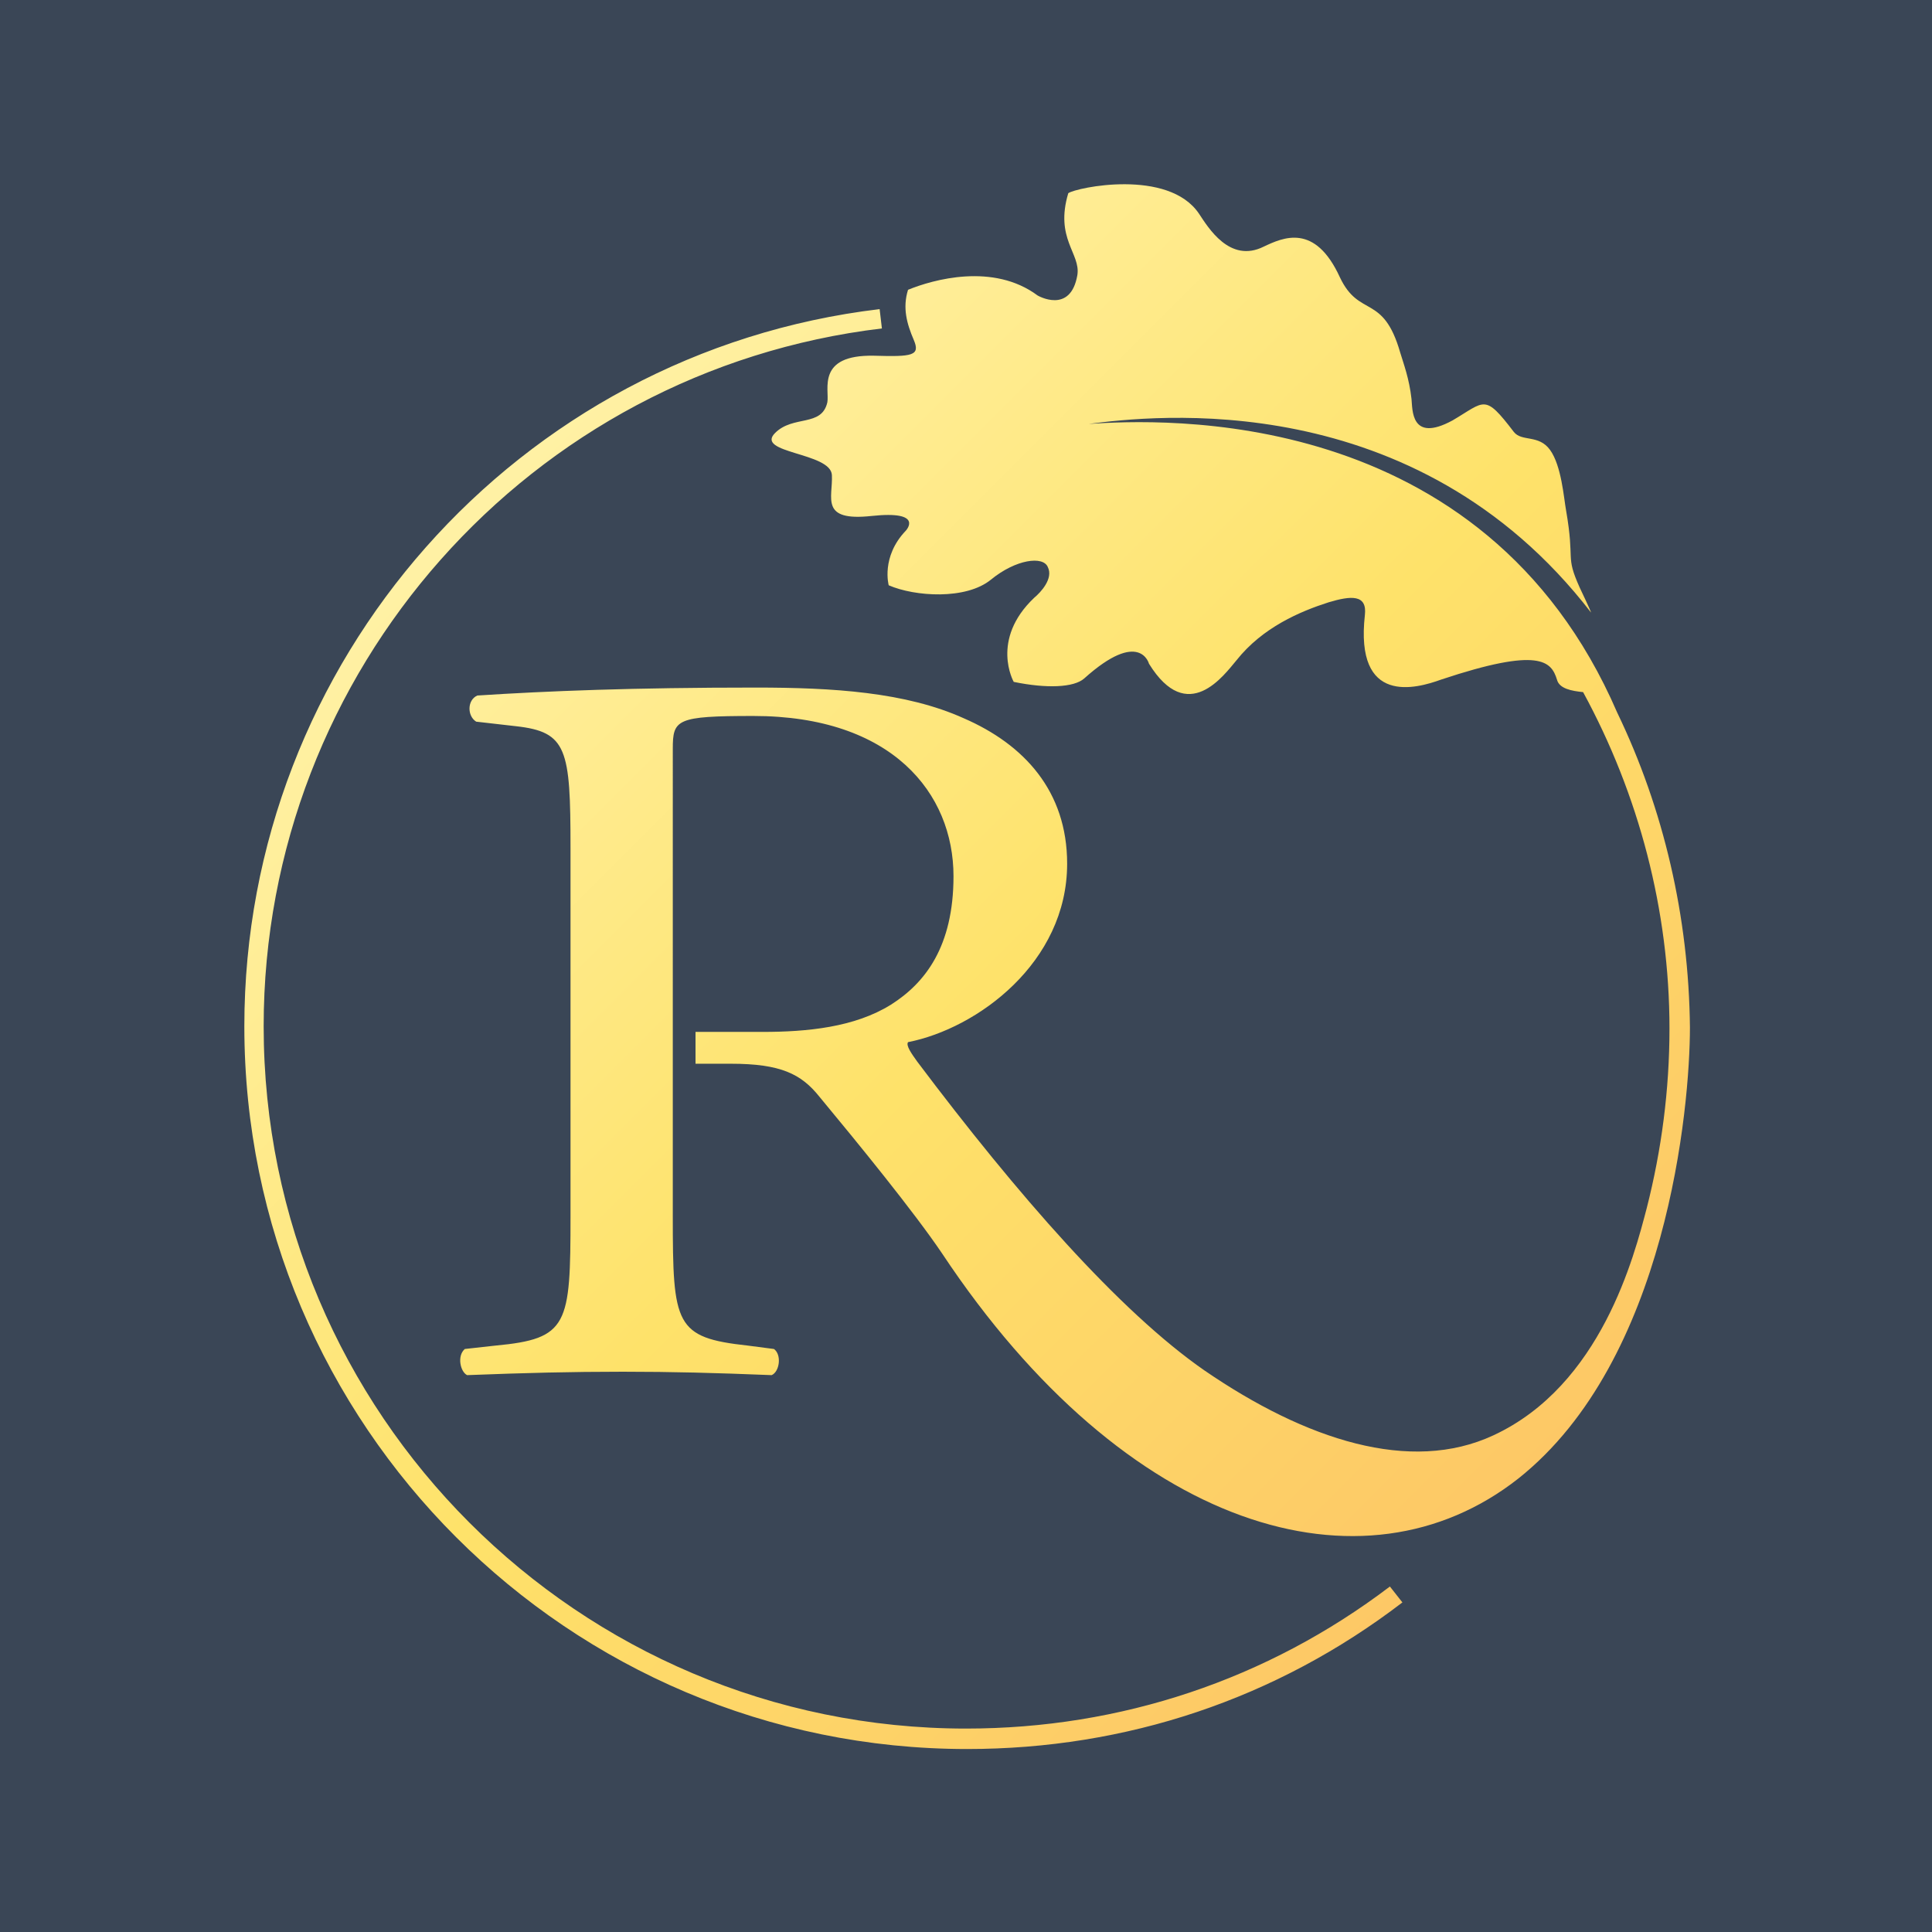 <?xml version="1.0" encoding="utf-8"?>
<!-- Generator: Adobe Illustrator 26.5.0, SVG Export Plug-In . SVG Version: 6.00 Build 0)  -->
<svg version="1.1" id="Layer_1" xmlns="http://www.w3.org/2000/svg" xmlns:xlink="http://www.w3.org/1999/xlink" x="0px" y="0px"
	 viewBox="0 0 170 170" style="enable-background:new 0 0 170 170;" xml:space="preserve">
<style type="text/css">
	.st0{fill:#3A4656;}
	.st1{fill:url(#SVGID_1_);}
</style>
<rect y="0" class="st0" width="170" height="170"/>
<g>
	<linearGradient id="SVGID_1_" gradientUnits="userSpaceOnUse" x1="43.082" y1="42.291" x2="132.57" y2="131.778">
		<stop  offset="0" style="stop-color:#FFF1A5"/>
		<stop  offset="0.5" style="stop-color:#FEE26A"/>
		<stop  offset="1" style="stop-color:#FDC866"/>
	</linearGradient>
	<path class="st1" d="M142.3,62.7c-11.8-27.3-40.3-25.8-46.5-25.4c5.5-0.7,28.7-3.5,44.2,16.6c0-0.1-1-2.2-1-2.2
		c-1.3-2.9-0.4-2.2-1.2-6.8c-0.2-1.1-0.4-3.9-1.4-5.3c-1-1.4-2.5-0.7-3.2-1.6c-2.6-3.4-2.5-2.7-5.4-1c-3.7,2-3.5-1-3.6-1.9
		c-0.2-1.8-0.7-3.1-1-4.1c-1.5-5.2-3.6-3-5.3-6.6c-2.2-4.8-5-3.5-6.7-2.7c-3,1.5-4.9-1.7-5.7-2.9c-2.7-4-10.8-2.3-11.5-1.8
		c-1.2,4,1.1,5.3,0.8,7.2c-0.6,3.5-3.5,1.8-3.5,1.8c-3.9-2.9-9.2-1.4-11.4-0.5c-0.5,1.6-0.1,3,0.5,4.4c0.6,1.4-0.1,1.5-3.5,1.4
		c-5.1-0.1-3.9,3-4.1,4.1c-0.5,2.2-3,1.1-4.6,2.7c-1.8,1.8,4.9,1.7,5,3.7c0.1,2-1.1,4.1,3.5,3.6c4.7-0.5,3,1.3,3,1.3
		c-2.2,2.3-1.5,4.8-1.5,4.8c2.3,1,6.8,1.3,9-0.5c2.2-1.8,4.6-2.1,5-1.1c0.5,1-0.6,2.2-1.2,2.7c-3.9,3.7-1.8,7.4-1.8,7.4
		c2.9,0.6,5.3,0.5,6.2-0.3c4.9-4.4,5.7-1.3,5.7-1.3c3.4,5.5,6.6,1,7.7-0.3c2.3-2.9,5.6-4.3,8.1-5.1c2-0.6,3.4-0.7,3.2,1.1
		c-0.9,8,4.5,6.5,6.7,5.7c8.7-2.9,9.7-1.6,10.2,0c0.2,0.8,1.3,1,2.3,1.1c4.9,9,7.6,19.2,7.6,29.6c0,5.4-0.7,10.7-2,15.8
		c-1.1,4.2-4,15.6-13.5,20c-7.3,3.4-16.5,0.4-25.4-5.7c-7.5-5.2-16.5-15.5-25.3-27.2c-0.5-0.7-1-1.4-0.8-1.7c6.1-1.2,14-7,14-15.7
		c0-6.4-3.8-10.5-9.1-12.8c-5.1-2.3-11.5-2.7-18.3-2.7c-10.8,0-18.3,0.3-24.5,0.7c-0.9,0.4-0.9,1.8-0.1,2.3l3.5,0.4
		c4.5,0.5,4.8,2,4.8,10.7V107c0,9.6-0.2,10.8-6.6,11.4l-2.7,0.3c-0.7,0.6-0.4,2,0.2,2.3c5.2-0.2,9.1-0.3,13.7-0.3
		c4.4,0,8.1,0.1,13.1,0.3c0.7-0.3,0.9-1.8,0.2-2.3l-2.3-0.3c-6.4-0.7-6.6-1.8-6.6-11.4V65.9c0-2.6,0.3-2.9,7.1-2.9
		c12.2,0,17.6,6.8,17.6,14.1c0,6.2-2.5,9.4-5.5,11.3c-3.2,2-7.4,2.4-11.3,2.4c-1.6,0-4.8,0-5.9,0v2.8c0.4,0,2.7,0,3.1,0
		c4.4,0,6.2,0.9,7.8,2.9c3.4,4.1,8.3,10.1,10.8,13.8c16.2,24.4,37.1,30.5,50.7,19.8c13.1-10.4,15.1-32.7,15.1-39.7
		C148.6,80.7,146.4,71.2,142.3,62.7z M85,152.1c-34.1,0-61.8-27.7-61.8-61.8c0-31.3,23.4-57.7,54.4-61.4l-0.2-1.7
		c-31.9,3.8-55.9,31-55.9,63.1c0,35.1,28.5,63.6,63.6,63.6c14,0,27.2-4.4,38.3-12.9l-1.1-1.4C111.5,147.8,98.6,152.1,85,152.1z"/>
</g>
</svg>

